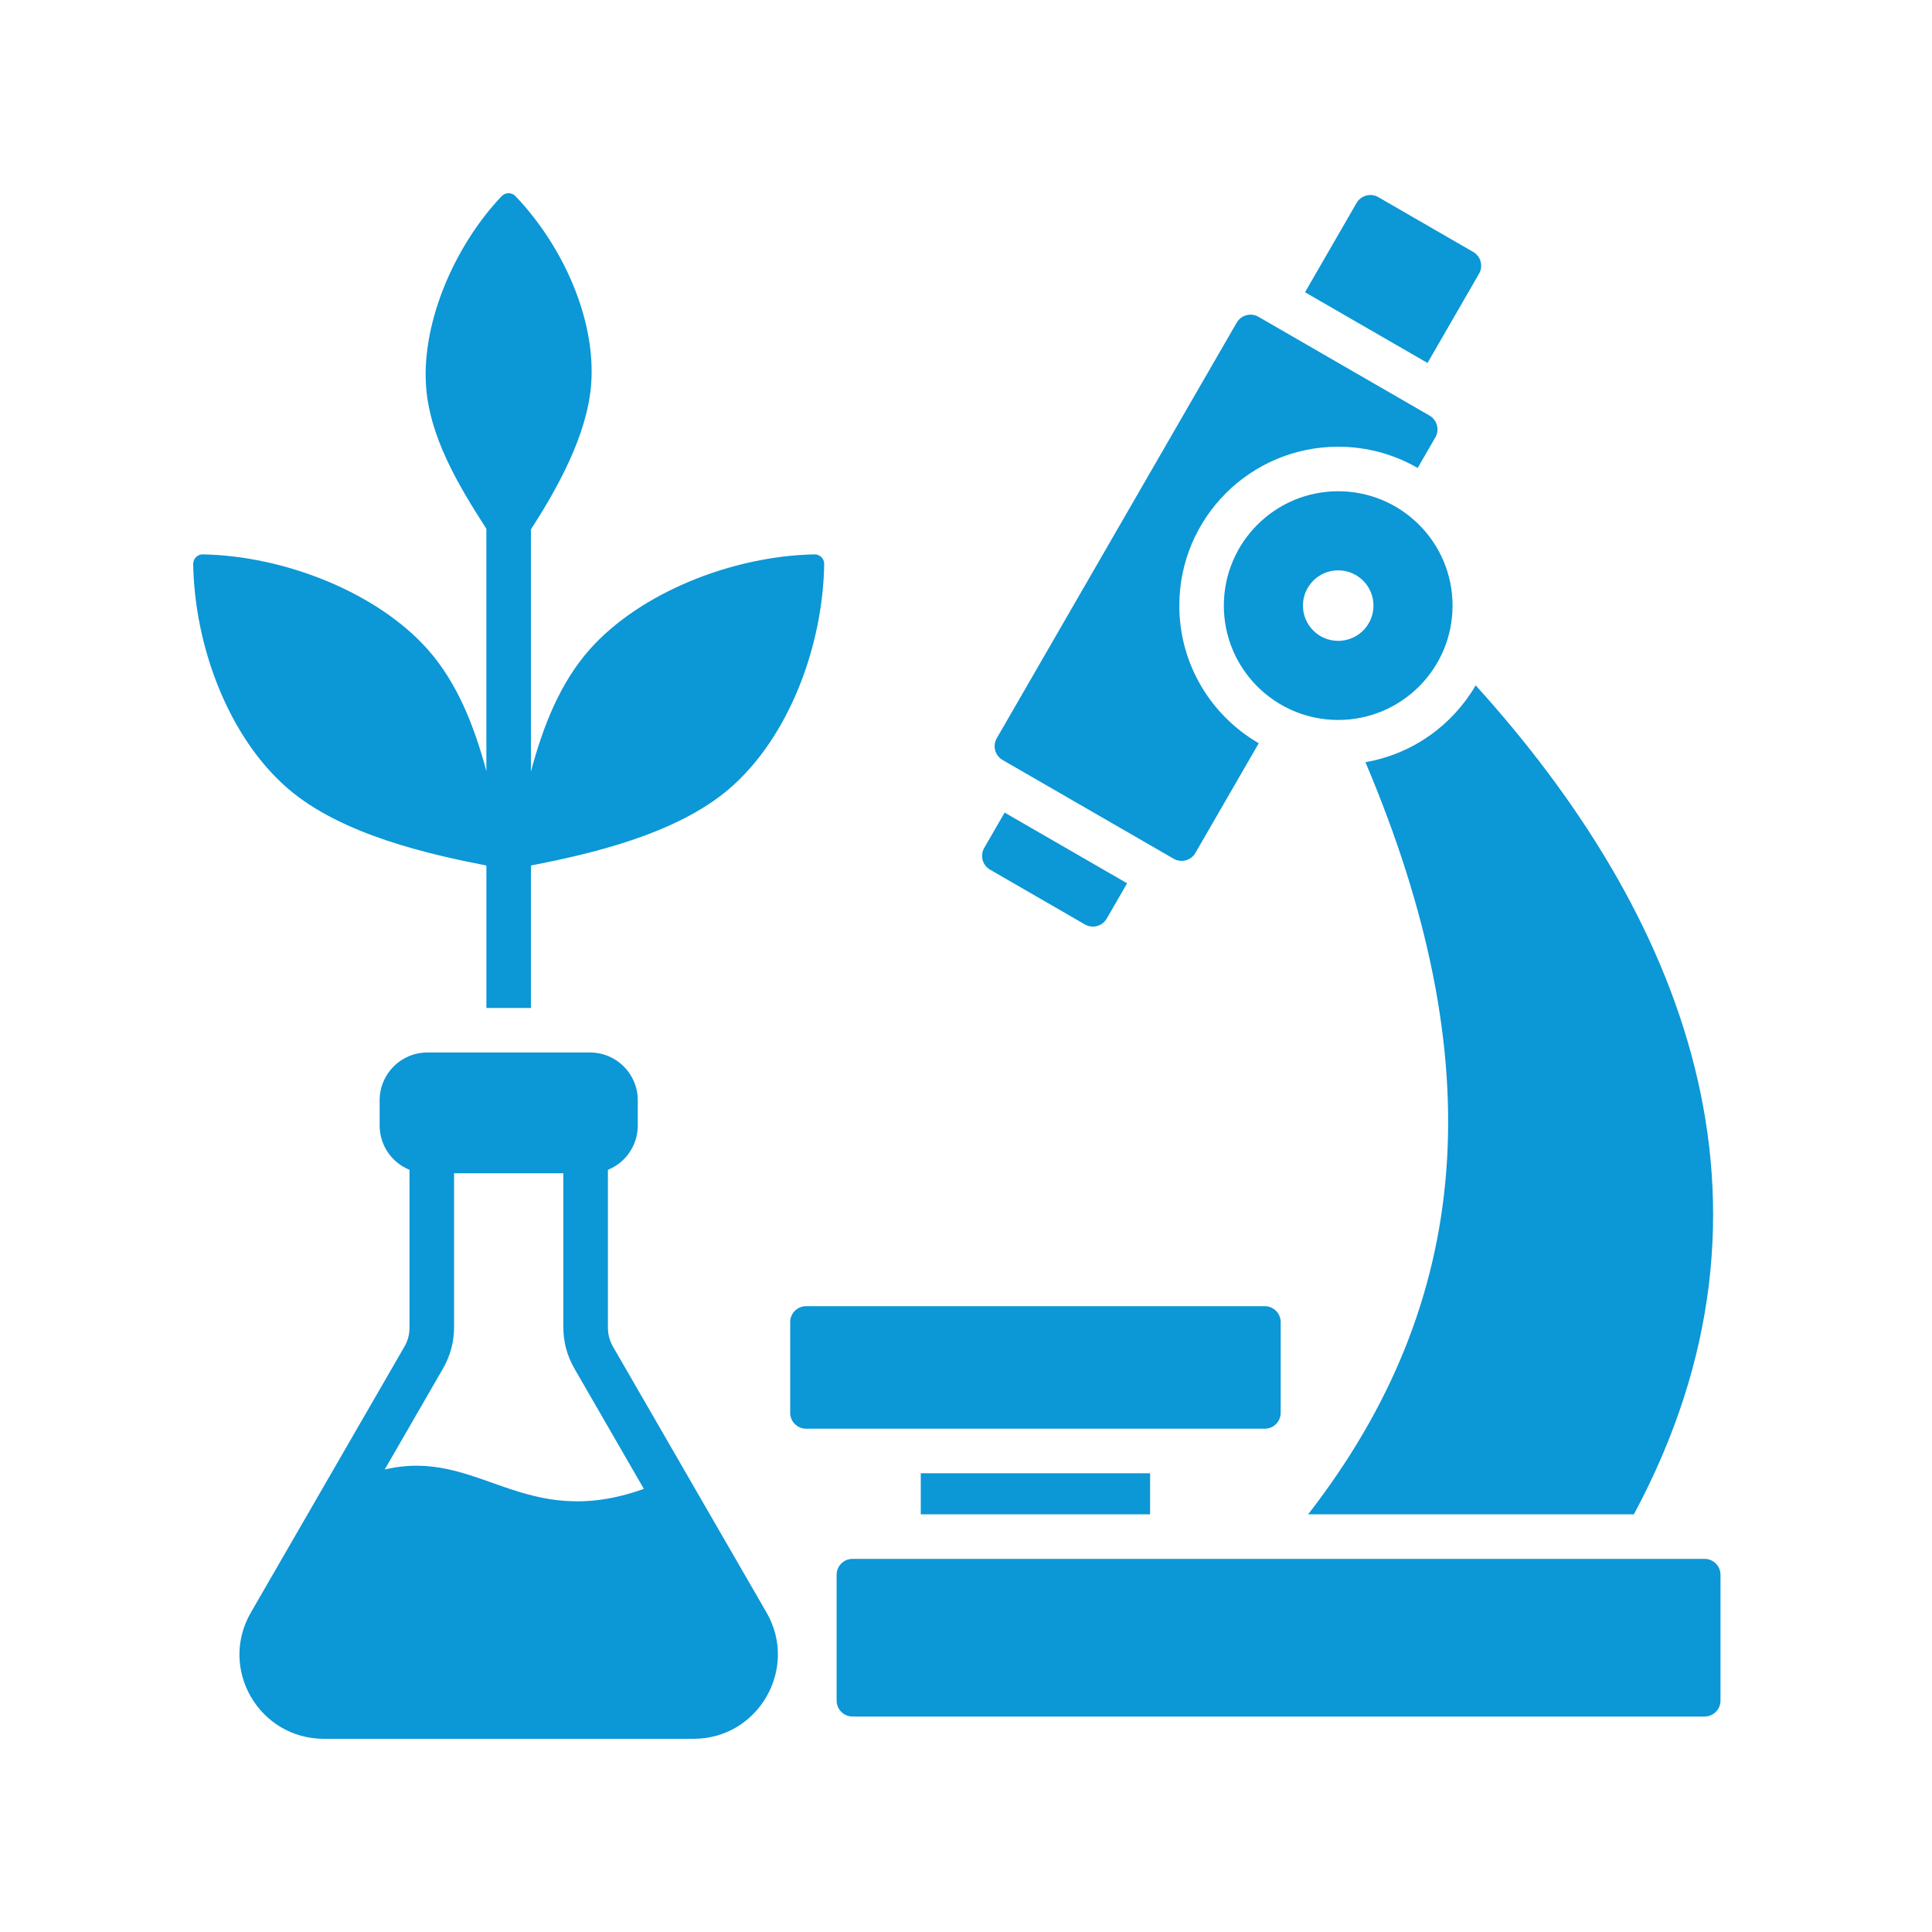 <svg width="100" height="100" viewBox="0 0 100 100" fill="none" xmlns="http://www.w3.org/2000/svg">
<path fill-rule="evenodd" clip-rule="evenodd" d="M44.126 80.687H88.229C88.683 80.687 89.053 81.057 89.053 81.51V88.024C89.053 88.477 88.683 88.847 88.229 88.847H44.126C43.672 88.847 43.303 88.477 43.303 88.024V81.51C43.303 81.057 43.672 80.687 44.126 80.687ZM31.737 69.718C34.383 74.3 37.028 78.878 39.674 83.461C41.352 86.362 39.252 90 35.902 90H16.759C13.427 90 11.294 86.392 12.987 83.461C15.633 78.878 18.28 74.297 20.926 69.714C21.118 69.382 21.196 69.07 21.196 68.686V60.549C20.266 60.174 19.651 59.27 19.651 58.262V56.943C19.651 55.584 20.757 54.478 22.116 54.478H30.546C31.904 54.478 33.01 55.584 33.01 56.943V58.262C33.01 59.27 32.395 60.174 31.465 60.549V68.686C31.465 69.067 31.546 69.387 31.737 69.718ZM25.174 44.799C22.273 44.229 17.71 43.229 14.914 40.826C11.83 38.175 10.069 33.453 10 29.197C9.995 28.915 10.222 28.689 10.503 28.695C14.764 28.775 19.533 30.684 22.132 33.607C23.676 35.345 24.549 37.59 25.174 39.909V27.368C23.69 25.068 22.203 22.559 22.046 19.89C21.855 16.645 23.521 12.727 25.965 10.154C26.159 9.949 26.485 9.949 26.68 10.153C29.129 12.715 30.853 16.521 30.598 19.89C30.398 22.544 28.802 25.358 27.48 27.4V39.934C28.106 37.605 28.979 35.351 30.529 33.607C33.129 30.683 37.897 28.775 42.158 28.695C42.439 28.689 42.666 28.915 42.661 29.197C42.592 33.453 40.831 38.175 37.748 40.825C34.949 43.231 30.381 44.23 27.48 44.8V52.172H25.175V44.799H25.174ZM33.326 77.065C32.134 75.001 30.94 72.929 29.747 70.862C29.351 70.176 29.159 69.479 29.159 68.686V60.727H23.502V68.686C23.502 69.476 23.307 70.181 22.913 70.865L19.913 76.061C24.786 74.912 27.076 79.298 33.326 77.065ZM41.724 67.607C41.27 67.607 40.9 67.977 40.9 68.43V73.127C40.9 73.58 41.27 73.95 41.724 73.95H65.465C65.918 73.95 66.288 73.58 66.288 73.127V68.43C66.288 67.977 65.918 67.607 65.465 67.607H41.724ZM69.265 25.427C72.534 25.427 75.184 28.077 75.184 31.346C75.184 34.615 72.534 37.265 69.265 37.265C65.996 37.265 63.346 34.615 63.346 31.346C63.347 28.077 65.997 25.427 69.265 25.427ZM69.265 29.521C68.257 29.521 67.44 30.338 67.44 31.346C67.44 32.354 68.257 33.171 69.265 33.171C70.273 33.171 71.091 32.354 71.091 31.346C71.091 30.338 70.273 29.521 69.265 29.521ZM84.57 78.381C93.276 62.157 86.973 47.171 76.381 35.473C75.182 37.535 73.112 39.029 70.675 39.45C77.232 54.934 76.267 67.366 67.709 78.381H84.57V78.381ZM59.529 76.256V78.381H47.659V76.256H59.529ZM65.137 16.397C64.744 16.17 64.239 16.306 64.012 16.699L51.592 38.211C51.365 38.603 51.5 39.109 51.893 39.336L60.75 44.449C61.142 44.676 61.648 44.54 61.874 44.147L65.153 38.47C62.694 37.047 61.041 34.39 61.041 31.346C61.041 26.804 64.723 23.122 69.265 23.122C70.764 23.122 72.168 23.522 73.378 24.222L74.294 22.636C74.521 22.243 74.386 21.737 73.993 21.511L65.137 16.397ZM71.341 10.204L76.254 13.041C76.647 13.268 76.783 13.773 76.556 14.166L73.888 18.787L67.548 15.127L70.216 10.505C70.443 10.113 70.948 9.977 71.341 10.204ZM58.339 45.719L57.282 47.549C57.055 47.942 56.55 48.077 56.157 47.85L51.244 45.013C50.851 44.787 50.716 44.281 50.943 43.889L51.999 42.059L58.339 45.719Z" fill="#0C97D6"/>
</svg>
